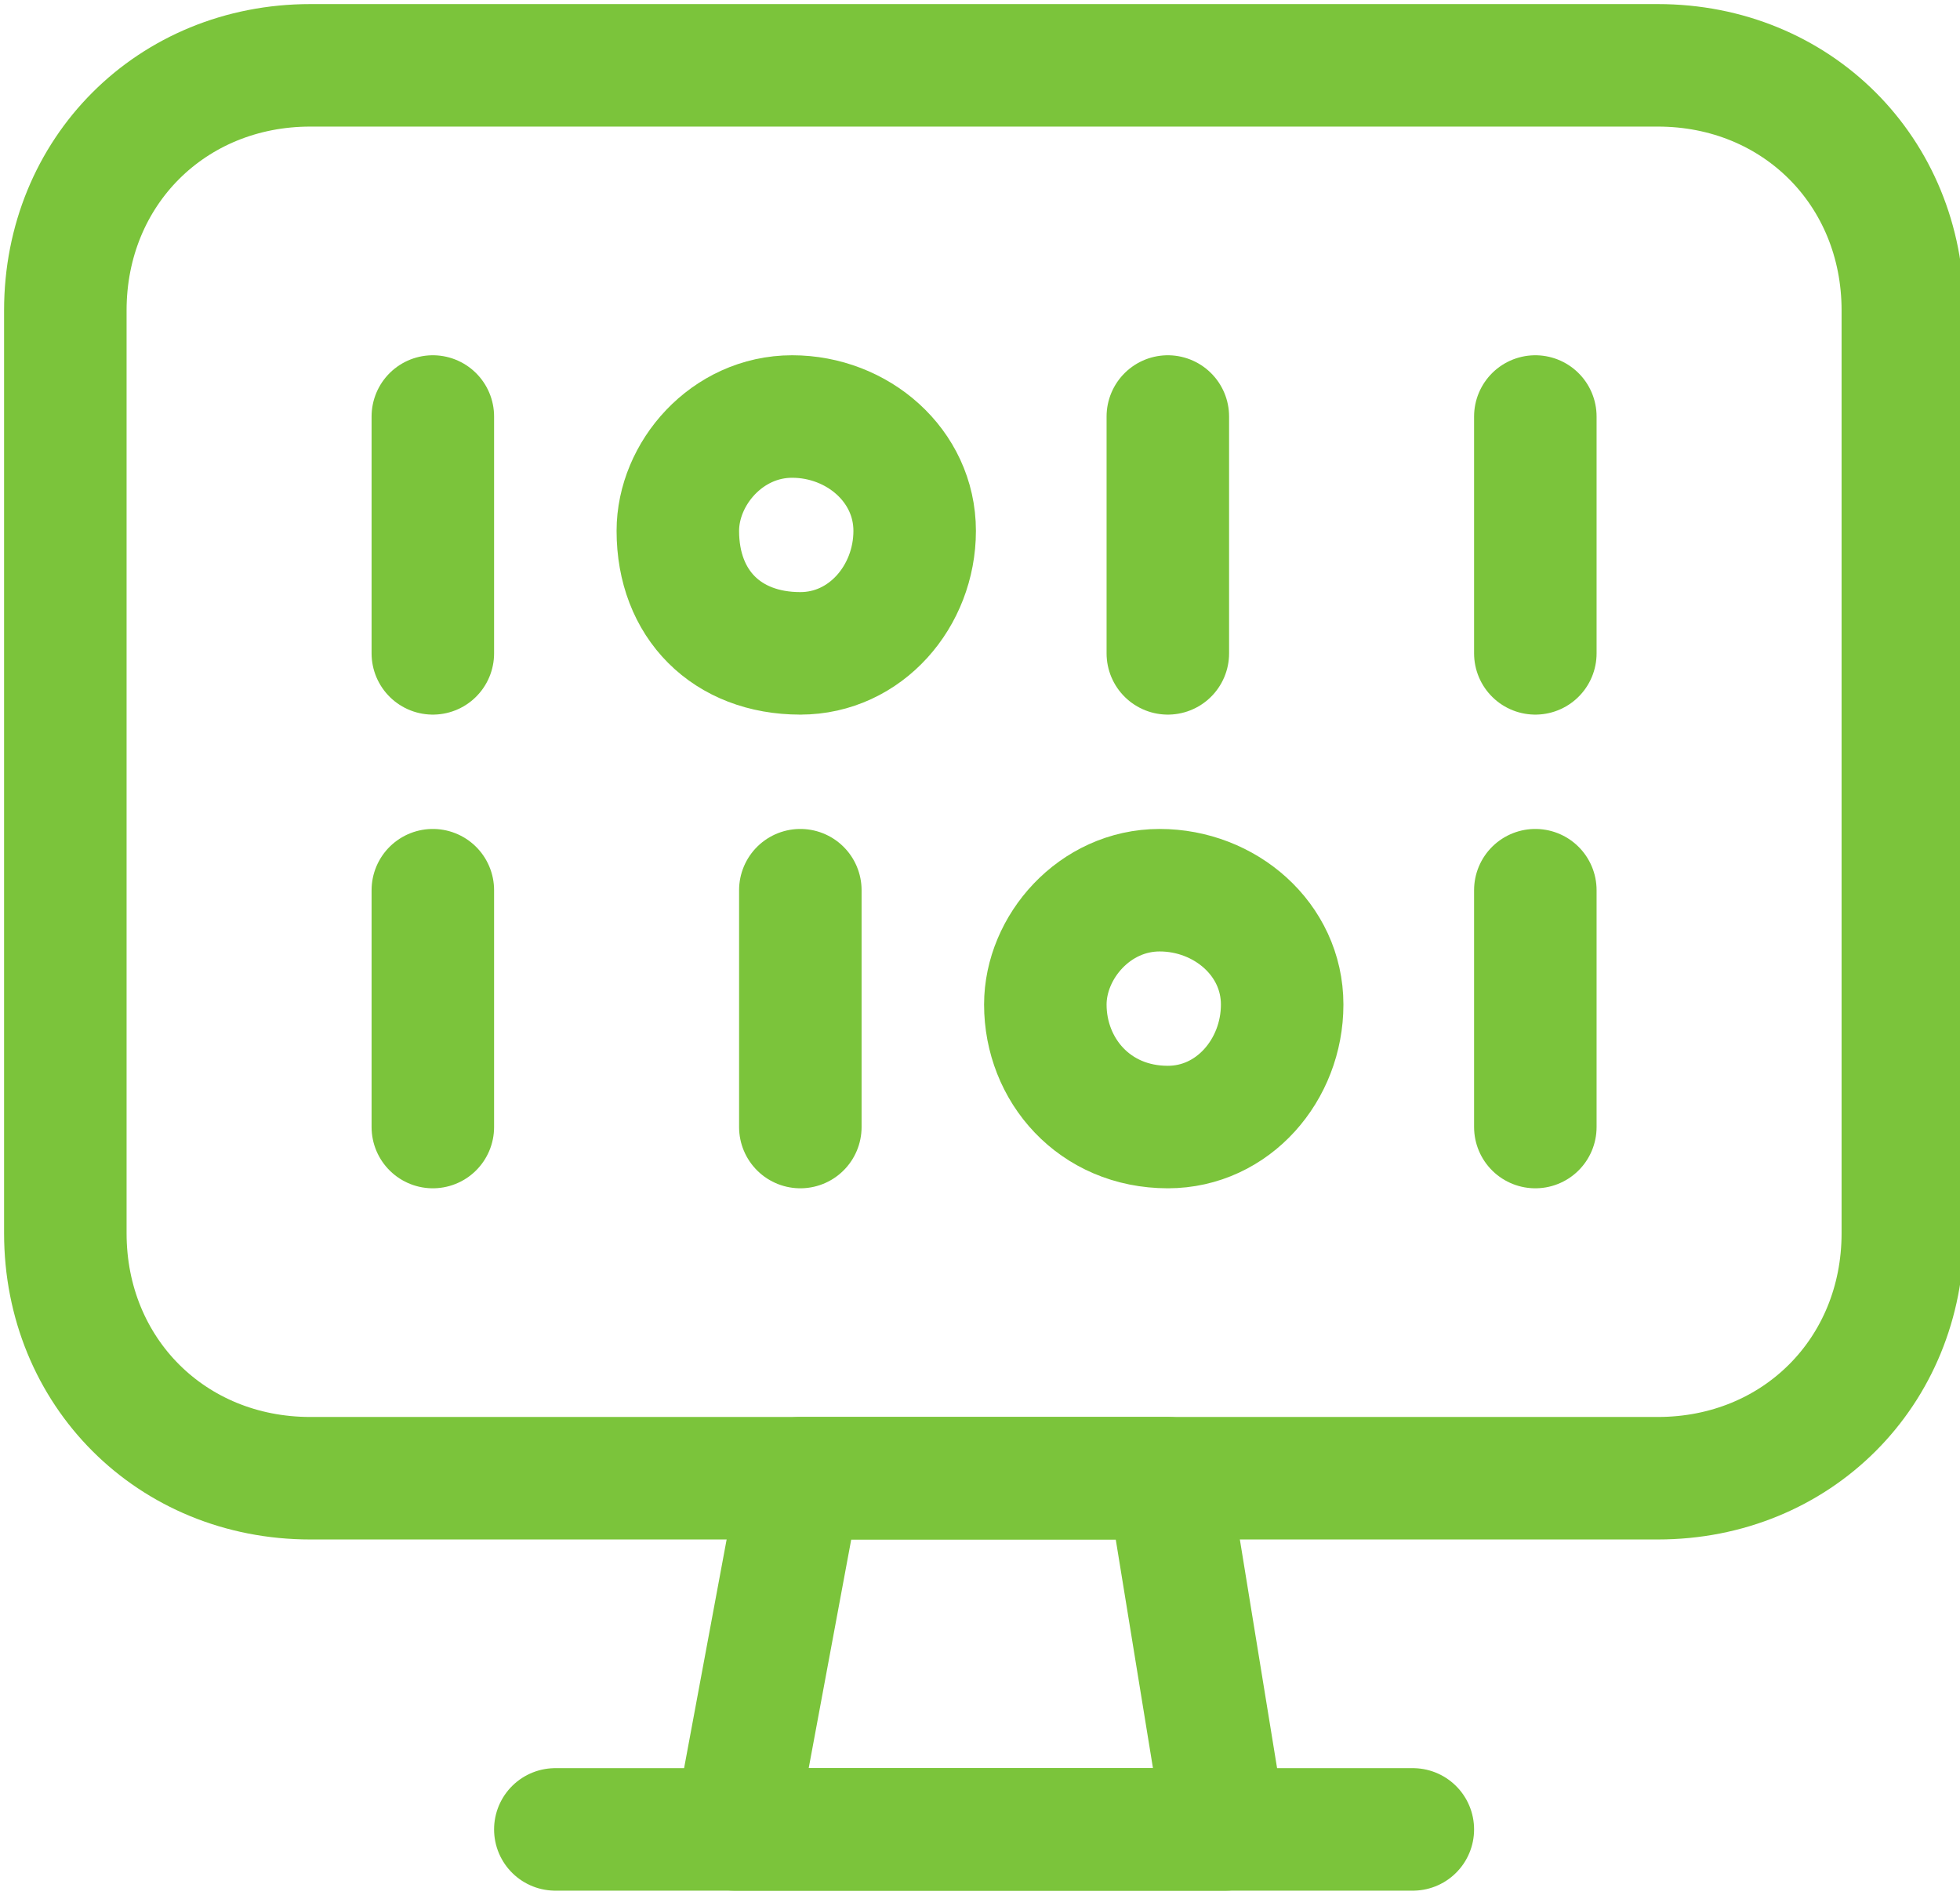 <?xml version="1.0" encoding="utf-8"?>
<!-- Generator: Adobe Illustrator 25.1.0, SVG Export Plug-In . SVG Version: 6.00 Build 0)  -->
<svg version="1.1" id="Layer_1" xmlns="http://www.w3.org/2000/svg" xmlns:xlink="http://www.w3.org/1999/xlink" x="0px" y="0px"
	 viewBox="0 0 24 23.2" style="enable-background:new 0 0 24 23.2;" xml:space="preserve">
<style type="text/css">
	.st0{fill:none;stroke:#7BC43B;stroke-width:1.5;stroke-linecap:round;stroke-linejoin:round;}
</style>
<g id="Programming-Apps-Websites_Programming_programming-monitor">
	<g id="Group_12">
		<g id="programming-monitor">
			<path id="Shape_60" class="st0" d="M15,22.4H9l0.8-4.3h4.5L15,22.4z"/>
			<path id="Shape_61" class="st0" d="M6.8,22.4h10.5"/>
			<path id="Rectangle-path_3" class="st0" d="M0.8,3.8c0-1.7,1.3-3,3-3c0,0,0,0,0,0h16.5c1.7,0,3,1.3,3,3v11.3c0,1.7-1.3,3-3,3H3.8
				c-1.7,0-3-1.3-3-3L0.8,3.8z"/>
			<path id="Shape_62" class="st0" d="M5.3,5.1V8"/>
			<path id="Shape_63" class="st0" d="M14.3,5.1V8"/>
			<path id="Shape_64" class="st0" d="M18.8,5.1V8"/>
			<path id="Shape_65" class="st0" d="M18.8,10.9v2.9"/>
			<path id="Shape_66" class="st0" d="M9.8,10.9v2.9"/>
			<path id="Shape_67" class="st0" d="M5.3,10.9v2.9"/>
			<path id="Oval" class="st0" d="M9.8,8c0.8,0,1.4-0.7,1.4-1.5c0-0.8-0.7-1.4-1.5-1.4c-0.8,0-1.4,0.7-1.4,1.4C8.3,7.4,8.9,8,9.8,8
				C9.7,8,9.7,8,9.8,8z"/>
			<path id="Oval_2" class="st0" d="M14.3,13.8c0.8,0,1.4-0.7,1.4-1.5c0-0.8-0.7-1.4-1.5-1.4c-0.8,0-1.4,0.7-1.4,1.4
				C12.8,13.1,13.4,13.8,14.3,13.8C14.2,13.8,14.2,13.8,14.3,13.8z"/>
		</g>
	</g>
</g>
</svg>
